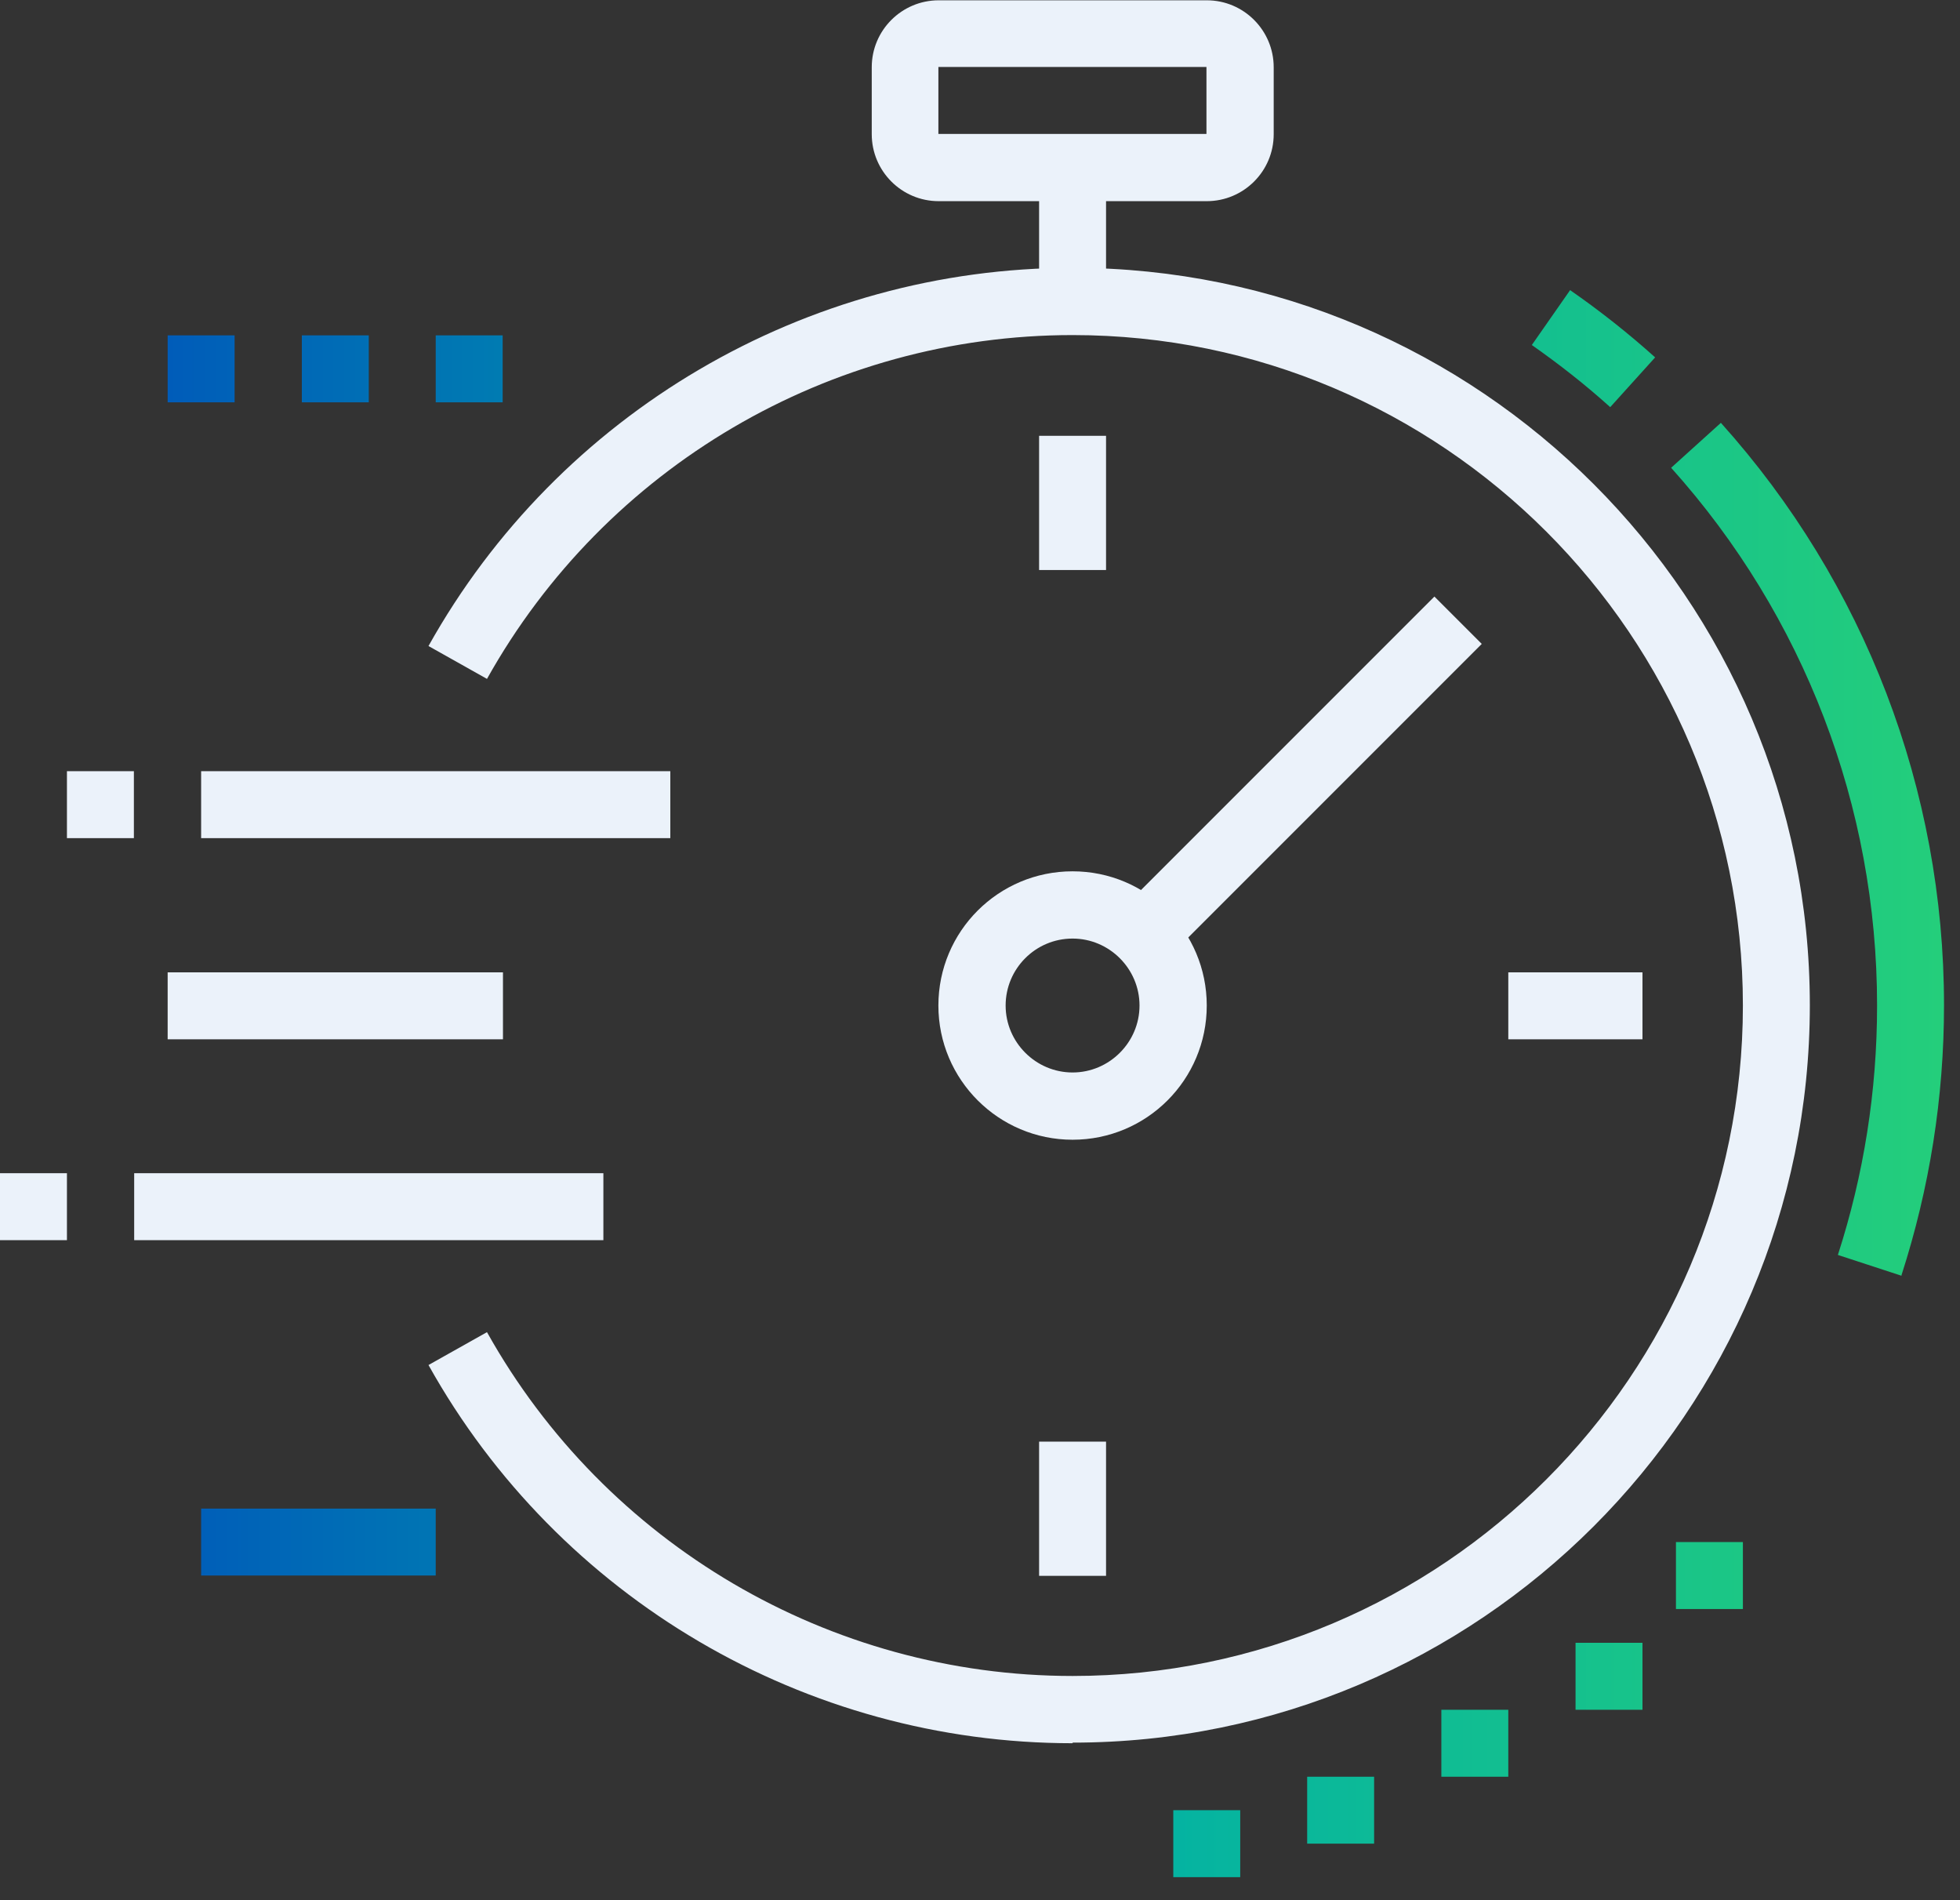 <svg width="65" height="63" viewBox="0 0 65 63" fill="none" xmlns="http://www.w3.org/2000/svg">
<rect x="0" y="0" width="65" height="63" fill="#333333" stroke="none"/>
<g clip-path="url(#clip0_789_1210)">
<path d="M35.57 37.79C33.12 37.79 31.12 35.8 31.12 33.34C31.12 30.88 33.11 28.89 35.57 28.89C38.03 28.89 40.02 30.88 40.02 33.34C40.02 35.8 38.03 37.79 35.57 37.79ZM35.57 31.12C34.34 31.12 33.35 32.12 33.35 33.34C33.35 34.56 34.35 35.56 35.57 35.56C36.79 35.56 37.79 34.56 37.79 33.34C37.79 32.12 36.79 31.12 35.57 31.12Z" fill="#EBF2FA"/>
<path d="M35.57 57.8C26.72 57.8 18.53 53 14.21 45.26L16.15 44.17C20.08 51.2 27.52 55.57 35.57 55.57C47.83 55.57 57.8 45.6 57.8 33.34C57.8 21.08 47.83 11.11 35.57 11.11C27.52 11.11 20.08 15.48 16.15 22.51L14.21 21.42C18.53 13.69 26.72 8.88 35.57 8.88C49.05 8.88 60.02 19.85 60.02 33.33C60.02 46.81 49.05 57.78 35.57 57.78V57.8Z" fill="#EBF2FA"/>
<path d="M37.14 30.21L47.57 19.78L49.14 21.35L38.71 31.78L37.14 30.21Z" fill="#EBF2FA"/>
<path d="M34.46 14.45H36.68V18.9H34.46V14.45Z" fill="#EBF2FA"/>
<path d="M50.02 32.24H54.47V34.46H50.02V32.24Z" fill="#EBF2FA"/>
<path d="M34.46 47.8H36.68V52.25H34.46V47.8Z" fill="#EBF2FA"/>
<path d="M5.56 32.24H16.68V34.46H5.56V32.24Z" fill="#EBF2FA"/>
<path d="M6.67 25.57H22.23V27.79H6.67V25.57Z" fill="#EBF2FA"/>
<path d="M4.45 38.9H20.01V41.12H4.45V38.9Z" fill="#EBF2FA"/>
<path d="M0 38.9H2.22V41.12H0V38.9Z" fill="#EBF2FA"/>
<path d="M2.22 25.57H4.44V27.79H2.22V25.57Z" fill="#EBF2FA"/>
<path d="M34.46 5.56H36.68V10.01H34.46V5.56Z" fill="#EBF2FA"/>
<path d="M40.02 6.67H31.13C29.9 6.67 28.91 5.67 28.91 4.45V2.23C28.91 1 29.91 0.01 31.13 0.01H40.02C41.25 0.01 42.24 1.01 42.24 2.23V4.45C42.24 5.68 41.24 6.67 40.02 6.67ZM31.12 2.22V4.44H40.01V2.22H31.12Z" fill="#EBF2FA"/>
<path d="M63.06 42.3L60.95 41.61C61.81 38.95 62.25 36.17 62.25 33.34C62.25 26.74 59.82 20.41 55.42 15.51L57.07 14.02C61.84 19.33 64.47 26.19 64.47 33.33C64.47 36.39 63.99 39.4 63.06 42.28V42.3ZM54.89 11.85C54 11.05 53.05 10.3 52.07 9.62L50.8 11.44C51.7 12.07 52.58 12.76 53.4 13.5L54.89 11.85ZM16.67 11.12H14.45V13.34H16.67V11.12ZM12.23 11.12H10.01V13.34H12.23V11.12ZM7.78 11.12H5.56V13.34H7.78V11.12ZM6.67 52.24H14.45V50.02H6.67V52.24ZM45.57 58.91H43.35V61.13H45.57V58.91ZM41.13 60.02H38.91V62.24H41.13V60.02ZM50.02 56.69H47.8V58.91H50.02V56.69ZM54.47 54.47H52.25V56.69H54.47V54.47ZM57.8 51.13H55.58V53.35H57.8V51.13Z" fill="url(#paint0_linear_789_1210)"/>
</g>
<defs>
<linearGradient id="paint0_linear_789_1210" x1="5.56" y1="35.93" x2="64.47" y2="35.93" gradientUnits="userSpaceOnUse">
<stop stop-color="#005CB9"/>
<stop offset="0.5" stop-color="#00AFA7"/>
<stop offset="1" stop-color="#24CE7B"/>
</linearGradient>
<clipPath id="clip0_789_1210">
<rect width="64.47" height="62.25" fill="white"/>
</clipPath>
</defs>
</svg>
